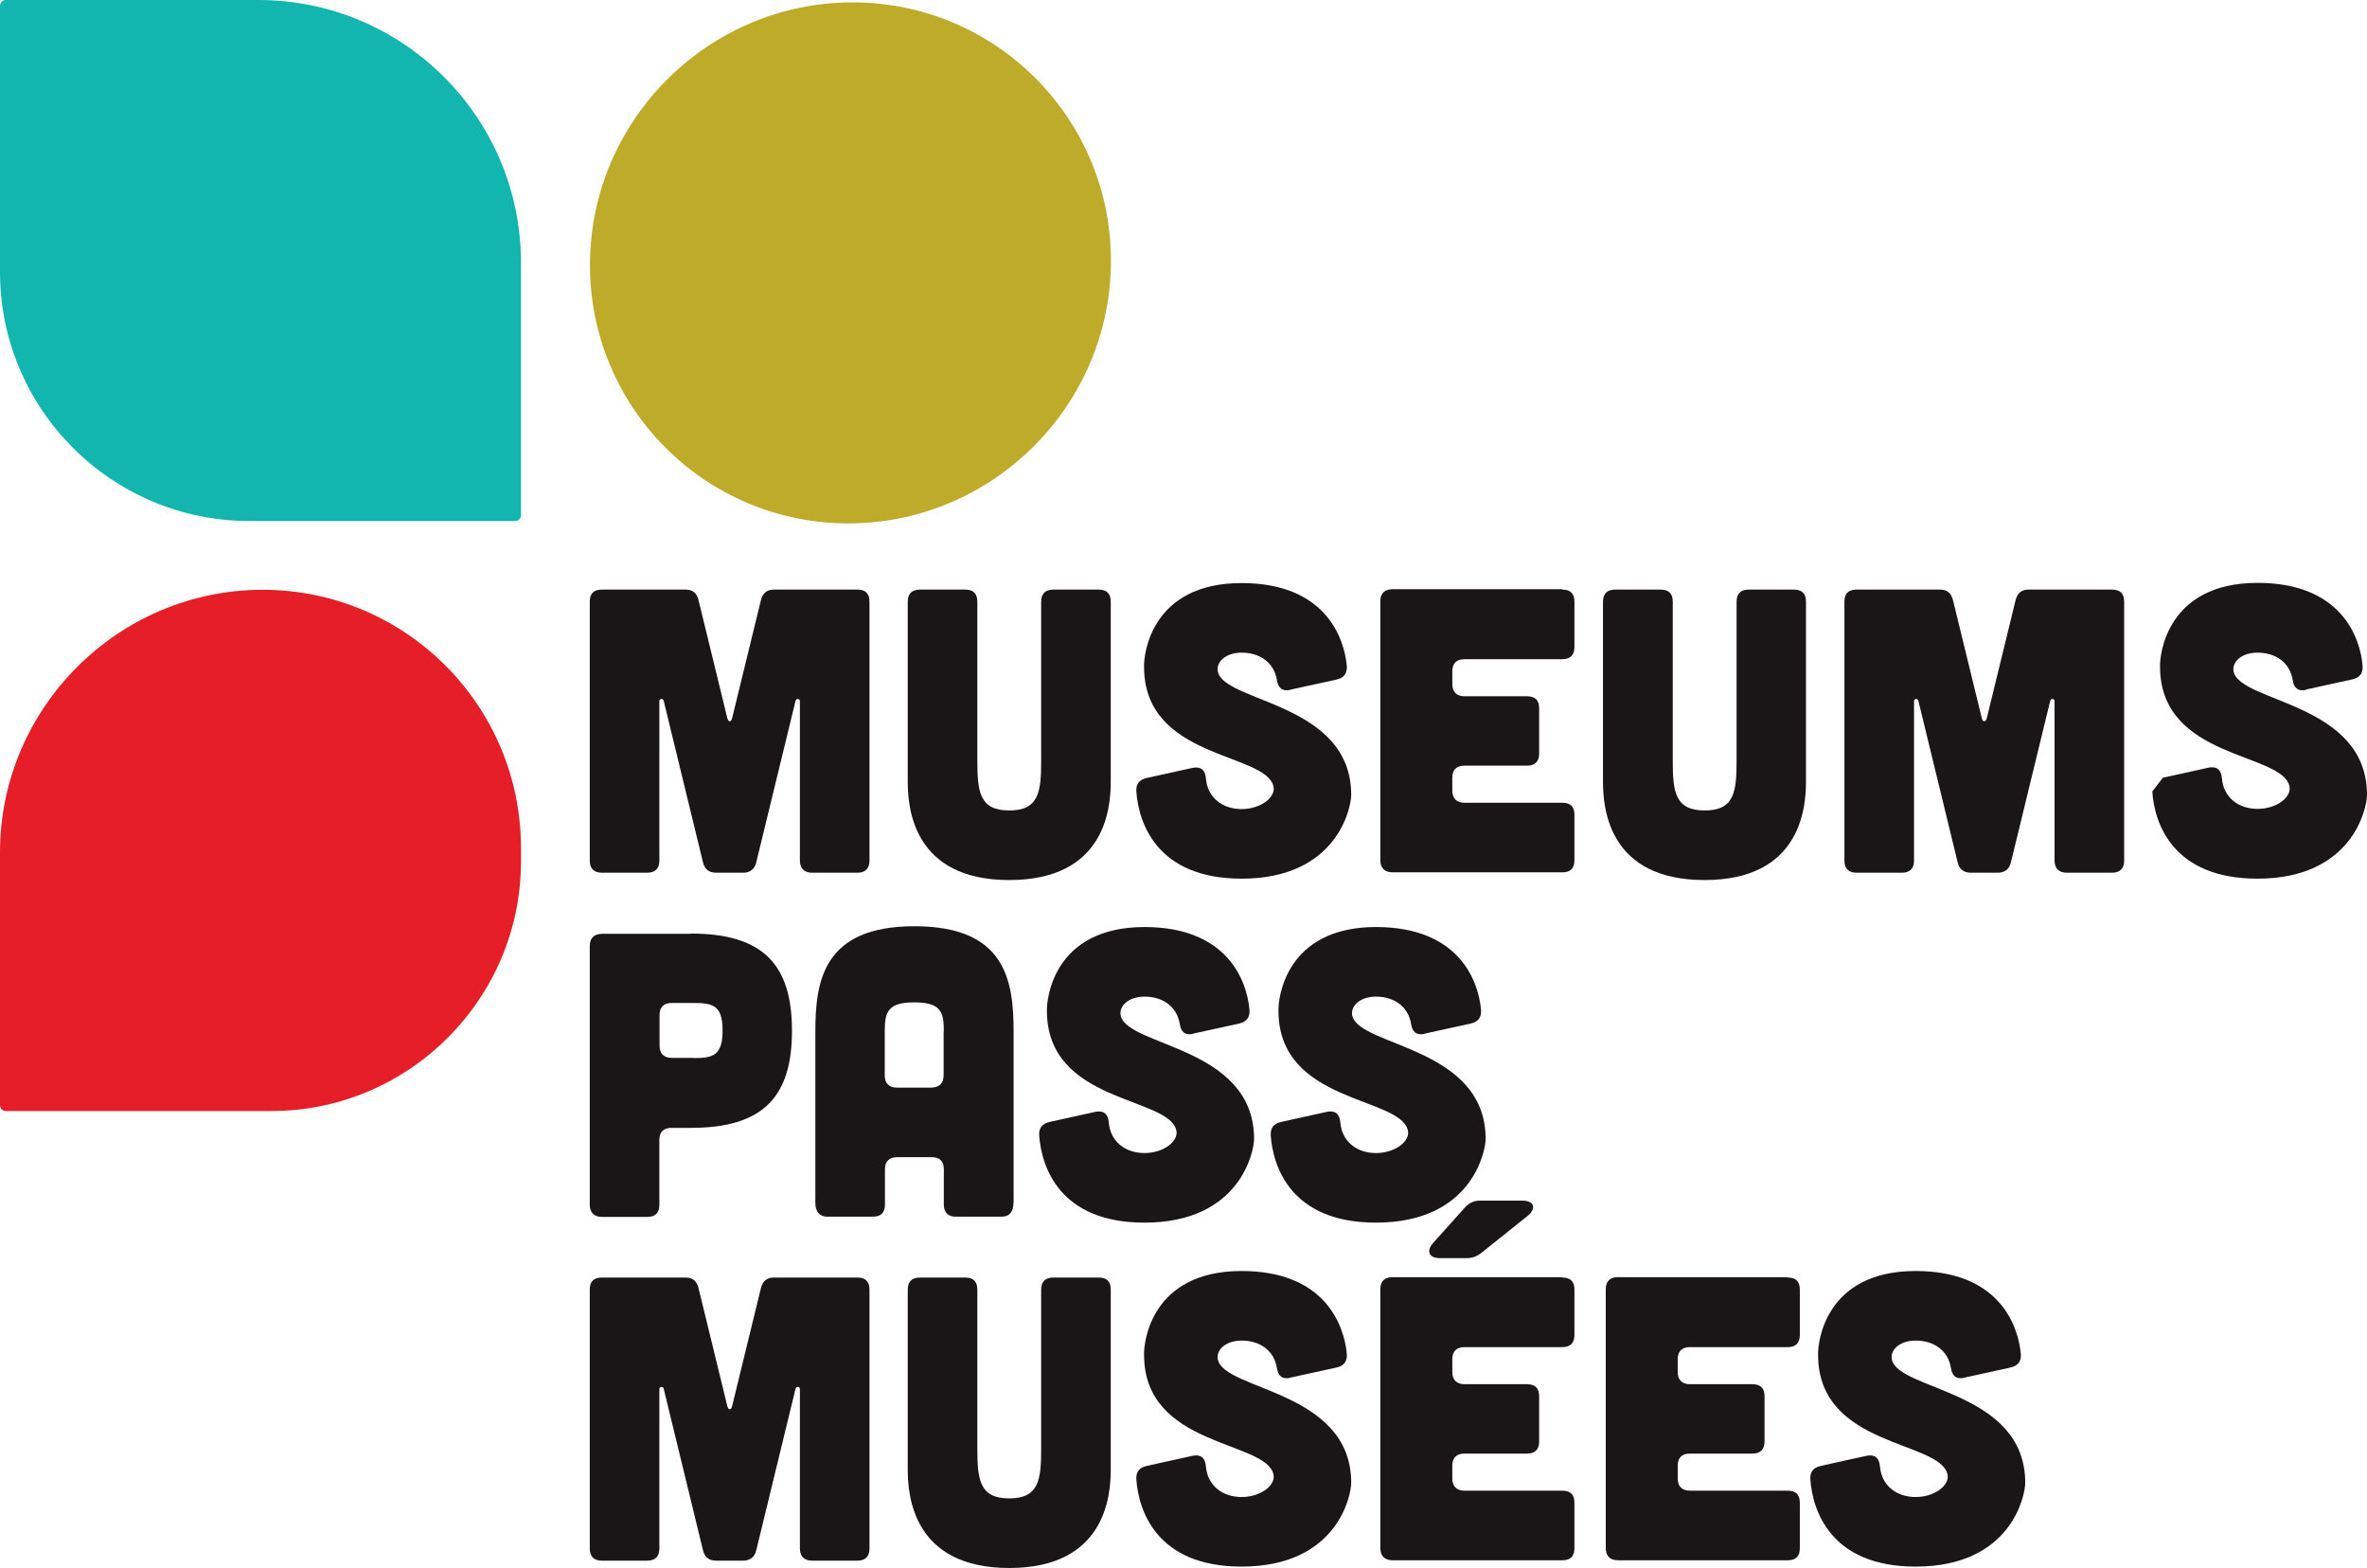 <?xml version="1.0" encoding="UTF-8"?>
<svg id="Calque_2" data-name="Calque 2" xmlns="http://www.w3.org/2000/svg" xmlns:xlink="http://www.w3.org/1999/xlink" viewBox="0 0 119.4 79.09">
  <defs>
    <style>
      .cls-1 {
        fill: #e61e28;
      }

      .cls-1, .cls-2, .cls-3, .cls-4 {
        stroke-width: 0px;
      }

      .cls-2 {
        fill: #1a1617;
      }

      .cls-3 {
        fill: #beab2a;
      }

      .cls-4 {
        fill: #12b6ae;
      }
    </style>
    <symbol id="Logo" viewBox="0 0 119.4 79.09">
      <g>
        <g>
          <path class="cls-2" d="M34.59,29.74c.37,0,.57.2.65.55l1.45,5.94c.04.2.2.2.24,0l1.45-5.94c.08-.35.29-.55.65-.55h4.22c.41,0,.61.2.61.61v13.06c0,.39-.2.61-.61.61h-2.29c-.39,0-.61-.22-.61-.61v-8.04c0-.14-.18-.16-.22-.02l-1.98,8.14c-.08.35-.31.53-.67.53h-1.35c-.37,0-.59-.18-.67-.53l-1.98-8.14c-.04-.14-.22-.12-.22.02v8.04c0,.39-.2.61-.61.61h-2.29c-.41,0-.61-.22-.61-.61v-13.06c0-.41.2-.61.61-.61h4.22Z"/>
          <path class="cls-2" d="M48.69,29.74c.41,0,.61.2.61.61v8c0,1.57.1,2.53,1.61,2.53s1.61-.96,1.61-2.53v-8c0-.41.22-.61.61-.61h2.29c.41,0,.61.2.61.61v9.08c0,1.35-.29,4.96-5.12,4.96s-5.12-3.61-5.12-4.96v-9.08c0-.41.22-.61.61-.61h2.29Z"/>
          <path class="cls-2" d="M65.08,34.8c-.41.08-.61-.1-.67-.51-.14-.84-.82-1.37-1.78-1.37-.8,0-1.29.47-1.2.94.29,1.59,6.73,1.55,6.73,6.24,0,.61-.69,4.22-5.53,4.22-4.28,0-5.2-2.82-5.31-4.41-.02-.37.16-.59.53-.67l2.31-.51c.41-.08.63.1.67.53.08.98.84,1.55,1.8,1.55s1.73-.59,1.61-1.14c-.39-1.73-6.53-1.35-6.53-6.04-.02-.61.35-4.22,4.92-4.22,4.2,0,5.18,2.73,5.31,4.2.02.37-.16.59-.53.67l-2.33.51Z"/>
          <path class="cls-2" d="M78.81,29.74c.41,0,.61.2.61.61v2.29c0,.39-.2.61-.61.61h-4.94c-.39,0-.61.2-.61.61v.65c0,.39.22.61.61.61h3.16c.41,0,.61.2.61.61v2.28c0,.39-.2.61-.61.61h-3.16c-.39,0-.61.2-.61.61v.65c0,.39.22.61.61.61h4.94c.41,0,.61.2.61.61v2.29c0,.41-.2.61-.61.61h-8.57c-.39,0-.61-.22-.61-.61v-13.06c0-.41.22-.61.61-.61h8.57Z"/>
          <path class="cls-2" d="M83.77,29.74c.41,0,.61.2.61.61v8c0,1.57.1,2.53,1.61,2.53s1.61-.96,1.61-2.53v-8c0-.41.22-.61.61-.61h2.28c.41,0,.61.2.61.61v9.08c0,1.35-.29,4.96-5.12,4.96s-5.12-3.61-5.12-4.96v-9.08c0-.41.22-.61.61-.61h2.29Z"/>
          <path class="cls-2" d="M97.87,29.74c.37,0,.57.2.65.55l1.45,5.94c.04.2.2.2.25,0l1.45-5.94c.08-.35.29-.55.65-.55h4.22c.41,0,.61.2.61.61v13.06c0,.39-.2.61-.61.61h-2.29c-.39,0-.61-.22-.61-.61v-8.04c0-.14-.18-.16-.22-.02l-1.98,8.14c-.08.35-.31.53-.67.53h-1.35c-.37,0-.59-.18-.67-.53l-1.98-8.14c-.04-.14-.22-.12-.22.02v8.04c0,.39-.2.61-.61.61h-2.29c-.41,0-.61-.22-.61-.61v-13.06c0-.41.2-.61.61-.61h4.22Z"/>
          <path class="cls-2" d="M116.32,34.8c-.41.08-.61-.1-.67-.51-.14-.84-.82-1.37-1.78-1.37-.8,0-1.29.47-1.2.94.29,1.59,6.73,1.55,6.73,6.24,0,.61-.69,4.22-5.53,4.22-4.27,0-5.2-2.8-5.3-4.4l.53-.69,2.31-.51c.41-.08.63.1.67.53.08.98.84,1.55,1.8,1.55s1.73-.59,1.61-1.14c-.39-1.73-6.53-1.35-6.53-6.04-.02-.61.35-4.22,4.92-4.22,4.2,0,5.18,2.73,5.3,4.2.02.37-.16.59-.53.67l-2.33.51Z"/>
          <path class="cls-2" d="M34.85,47.09c3.63,0,5.1,1.55,5.1,4.9s-1.47,4.9-5.1,4.9h-.98c-.39,0-.61.2-.61.61v3.27c0,.41-.2.61-.61.61h-2.29c-.39,0-.61-.22-.61-.61v-13.04c0-.41.2-.61.61-.63h4.49ZM34.98,53.37c.98,0,1.47-.12,1.47-1.39s-.49-1.39-1.47-1.39h-1.1c-.39,0-.61.2-.61.61v1.55c0,.39.22.61.61.61h1.1Z"/>
          <path class="cls-2" d="M51.12,60.68c0,.45-.2.69-.61.69h-2.29c-.39,0-.61-.2-.61-.61v-1.78c0-.41-.2-.61-.61-.61h-1.75c-.39,0-.61.2-.61.61v1.78c0,.41-.2.61-.61.61h-2.29c-.39,0-.61-.24-.61-.69v-8.65c0-2.57.41-5.31,5-5.31s5,2.73,5,5.31v8.65ZM47.61,52.03c0-.98-.14-1.47-1.49-1.47s-1.49.49-1.49,1.47v2.22c0,.39.22.61.61.61h1.75c.41-.02.61-.22.61-.63v-2.2Z"/>
          <path class="cls-2" d="M60.18,52.15c-.41.08-.61-.1-.67-.51-.14-.84-.82-1.37-1.78-1.37-.8,0-1.29.47-1.2.94.29,1.59,6.73,1.55,6.73,6.24,0,.61-.69,4.22-5.53,4.22-4.29,0-5.2-2.82-5.31-4.41-.02-.37.16-.59.53-.67l2.31-.51c.41-.08.63.1.67.53.08.98.84,1.55,1.8,1.55s1.73-.59,1.61-1.14c-.39-1.73-6.53-1.35-6.53-6.04-.02-.61.35-4.22,4.92-4.22,4.2,0,5.18,2.73,5.3,4.2.02.37-.16.59-.53.67l-2.33.51Z"/>
          <path class="cls-2" d="M71.85,52.15c-.41.08-.61-.1-.67-.51-.14-.84-.82-1.37-1.77-1.37-.8,0-1.29.47-1.2.94.29,1.59,6.73,1.55,6.73,6.24,0,.61-.69,4.22-5.53,4.22-4.29,0-5.2-2.82-5.31-4.41-.02-.37.16-.59.53-.67l2.31-.51c.41-.08.63.1.67.53.08.98.84,1.55,1.8,1.55s1.73-.59,1.61-1.14c-.39-1.73-6.53-1.35-6.53-6.04-.02-.61.35-4.22,4.92-4.22,4.2,0,5.18,2.73,5.3,4.2.02.37-.16.59-.53.67l-2.33.51Z"/>
          <path class="cls-2" d="M34.59,64.44c.37,0,.57.2.65.55l1.45,5.94c.04.2.2.2.24,0l1.45-5.94c.08-.35.29-.55.65-.55h4.22c.41,0,.61.2.61.61v13.06c0,.39-.2.61-.61.61h-2.29c-.39,0-.61-.22-.61-.61v-8.04c0-.14-.18-.16-.22-.02l-1.98,8.14c-.08.35-.31.53-.67.53h-1.35c-.37,0-.59-.18-.67-.53l-1.98-8.14c-.04-.14-.22-.12-.22.02v8.04c0,.39-.2.61-.61.61h-2.29c-.41,0-.61-.22-.61-.61v-13.06c0-.41.2-.61.61-.61h4.22Z"/>
          <path class="cls-2" d="M48.69,64.44c.41,0,.61.2.61.61v8c0,1.57.1,2.53,1.61,2.53s1.61-.96,1.61-2.53v-8c0-.41.22-.61.61-.61h2.29c.41,0,.61.2.61.61v9.08c0,1.35-.29,4.96-5.12,4.96s-5.12-3.61-5.12-4.96v-9.08c0-.41.22-.61.61-.61h2.29Z"/>
          <path class="cls-2" d="M65.08,69.5c-.41.08-.61-.1-.67-.51-.14-.84-.82-1.37-1.78-1.37-.8,0-1.29.47-1.2.94.29,1.59,6.73,1.55,6.73,6.24,0,.61-.69,4.22-5.53,4.22-4.28,0-5.2-2.82-5.31-4.41-.02-.37.16-.59.53-.67l2.31-.51c.41-.08.63.1.67.53.08.98.84,1.55,1.8,1.55s1.73-.59,1.61-1.14c-.39-1.73-6.53-1.35-6.53-6.04-.02-.61.35-4.22,4.92-4.22,4.2,0,5.18,2.73,5.31,4.2.02.37-.16.59-.53.67l-2.33.51Z"/>
          <path class="cls-2" d="M78.81,64.44c.41,0,.61.2.61.61v2.29c0,.39-.2.61-.61.61h-4.94c-.39,0-.61.2-.61.61v.65c0,.39.22.61.61.61h3.16c.41,0,.61.2.61.61v2.28c0,.39-.2.61-.61.61h-3.16c-.39,0-.61.2-.61.61v.65c0,.39.22.61.61.61h4.94c.41,0,.61.2.61.61v2.29c0,.41-.2.61-.61.61h-8.57c-.39,0-.61-.22-.61-.61v-13.06c0-.41.22-.61.61-.61h8.57ZM74.73,63.19c-.22.18-.45.27-.75.27h-1.35c-.55,0-.69-.35-.35-.75l1.63-1.82c.22-.22.43-.33.75-.33h2.14c.59,0,.71.39.27.76l-2.35,1.88Z"/>
          <path class="cls-2" d="M90.18,64.44c.41,0,.61.2.61.61v2.29c0,.39-.2.61-.61.61h-4.94c-.39,0-.61.2-.61.61v.65c0,.39.22.61.61.61h3.16c.41,0,.61.2.61.61v2.28c0,.39-.2.61-.61.61h-3.16c-.39,0-.61.2-.61.61v.65c0,.39.22.61.61.61h4.94c.41,0,.61.2.61.61v2.29c0,.41-.2.61-.61.61h-8.57c-.39,0-.61-.22-.61-.61v-13.06c0-.41.22-.61.61-.61h8.57Z"/>
          <path class="cls-2" d="M99.08,69.5c-.41.08-.61-.1-.67-.51-.14-.84-.82-1.37-1.78-1.37-.8,0-1.29.47-1.2.94.29,1.59,6.73,1.55,6.73,6.24,0,.61-.69,4.22-5.53,4.22-4.28,0-5.2-2.82-5.31-4.41-.02-.37.16-.59.53-.67l2.31-.51c.41-.08.63.1.67.53.08.98.84,1.55,1.8,1.55s1.73-.59,1.61-1.14c-.39-1.73-6.53-1.35-6.53-6.04-.02-.61.35-4.22,4.92-4.22,4.2,0,5.18,2.73,5.31,4.2.02.37-.16.59-.53.67l-2.33.51Z"/>
        </g>
        <g>
          <path class="cls-4" d="M.29,0h12.74c7.32,0,13.25,5.94,13.25,13.25v12.74c0,.16-.13.29-.29.29h-13.41C5.64,26.28,0,20.65,0,13.71V.29C0,.13.13,0,.29,0Z"/>
          <path class="cls-1" d="M26.28,42.78v.68c0,6.92-5.66,12.58-12.58,12.58H.29C.13,56.04,0,55.91,0,55.74v-12.74c0-7.29,5.96-13.25,13.25-13.25h0c7.2,0,13.03,5.83,13.03,13.03Z"/>
          <path class="cls-3" d="M56.04,13.15h0c0,7.29-5.96,13.25-13.25,13.25h0c-7.2,0-13.03-5.83-13.03-13.03h0c0-7.29,5.96-13.25,13.25-13.25h0c7.2,0,13.03,5.83,13.03,13.03Z"/>
        </g>
      </g>
    </symbol>
  </defs>
  <g id="Calque_1-2" data-name="Calque 1">
    <use width="119.4" height="79.09" xlink:href="#Logo"/>
  </g>
</svg>